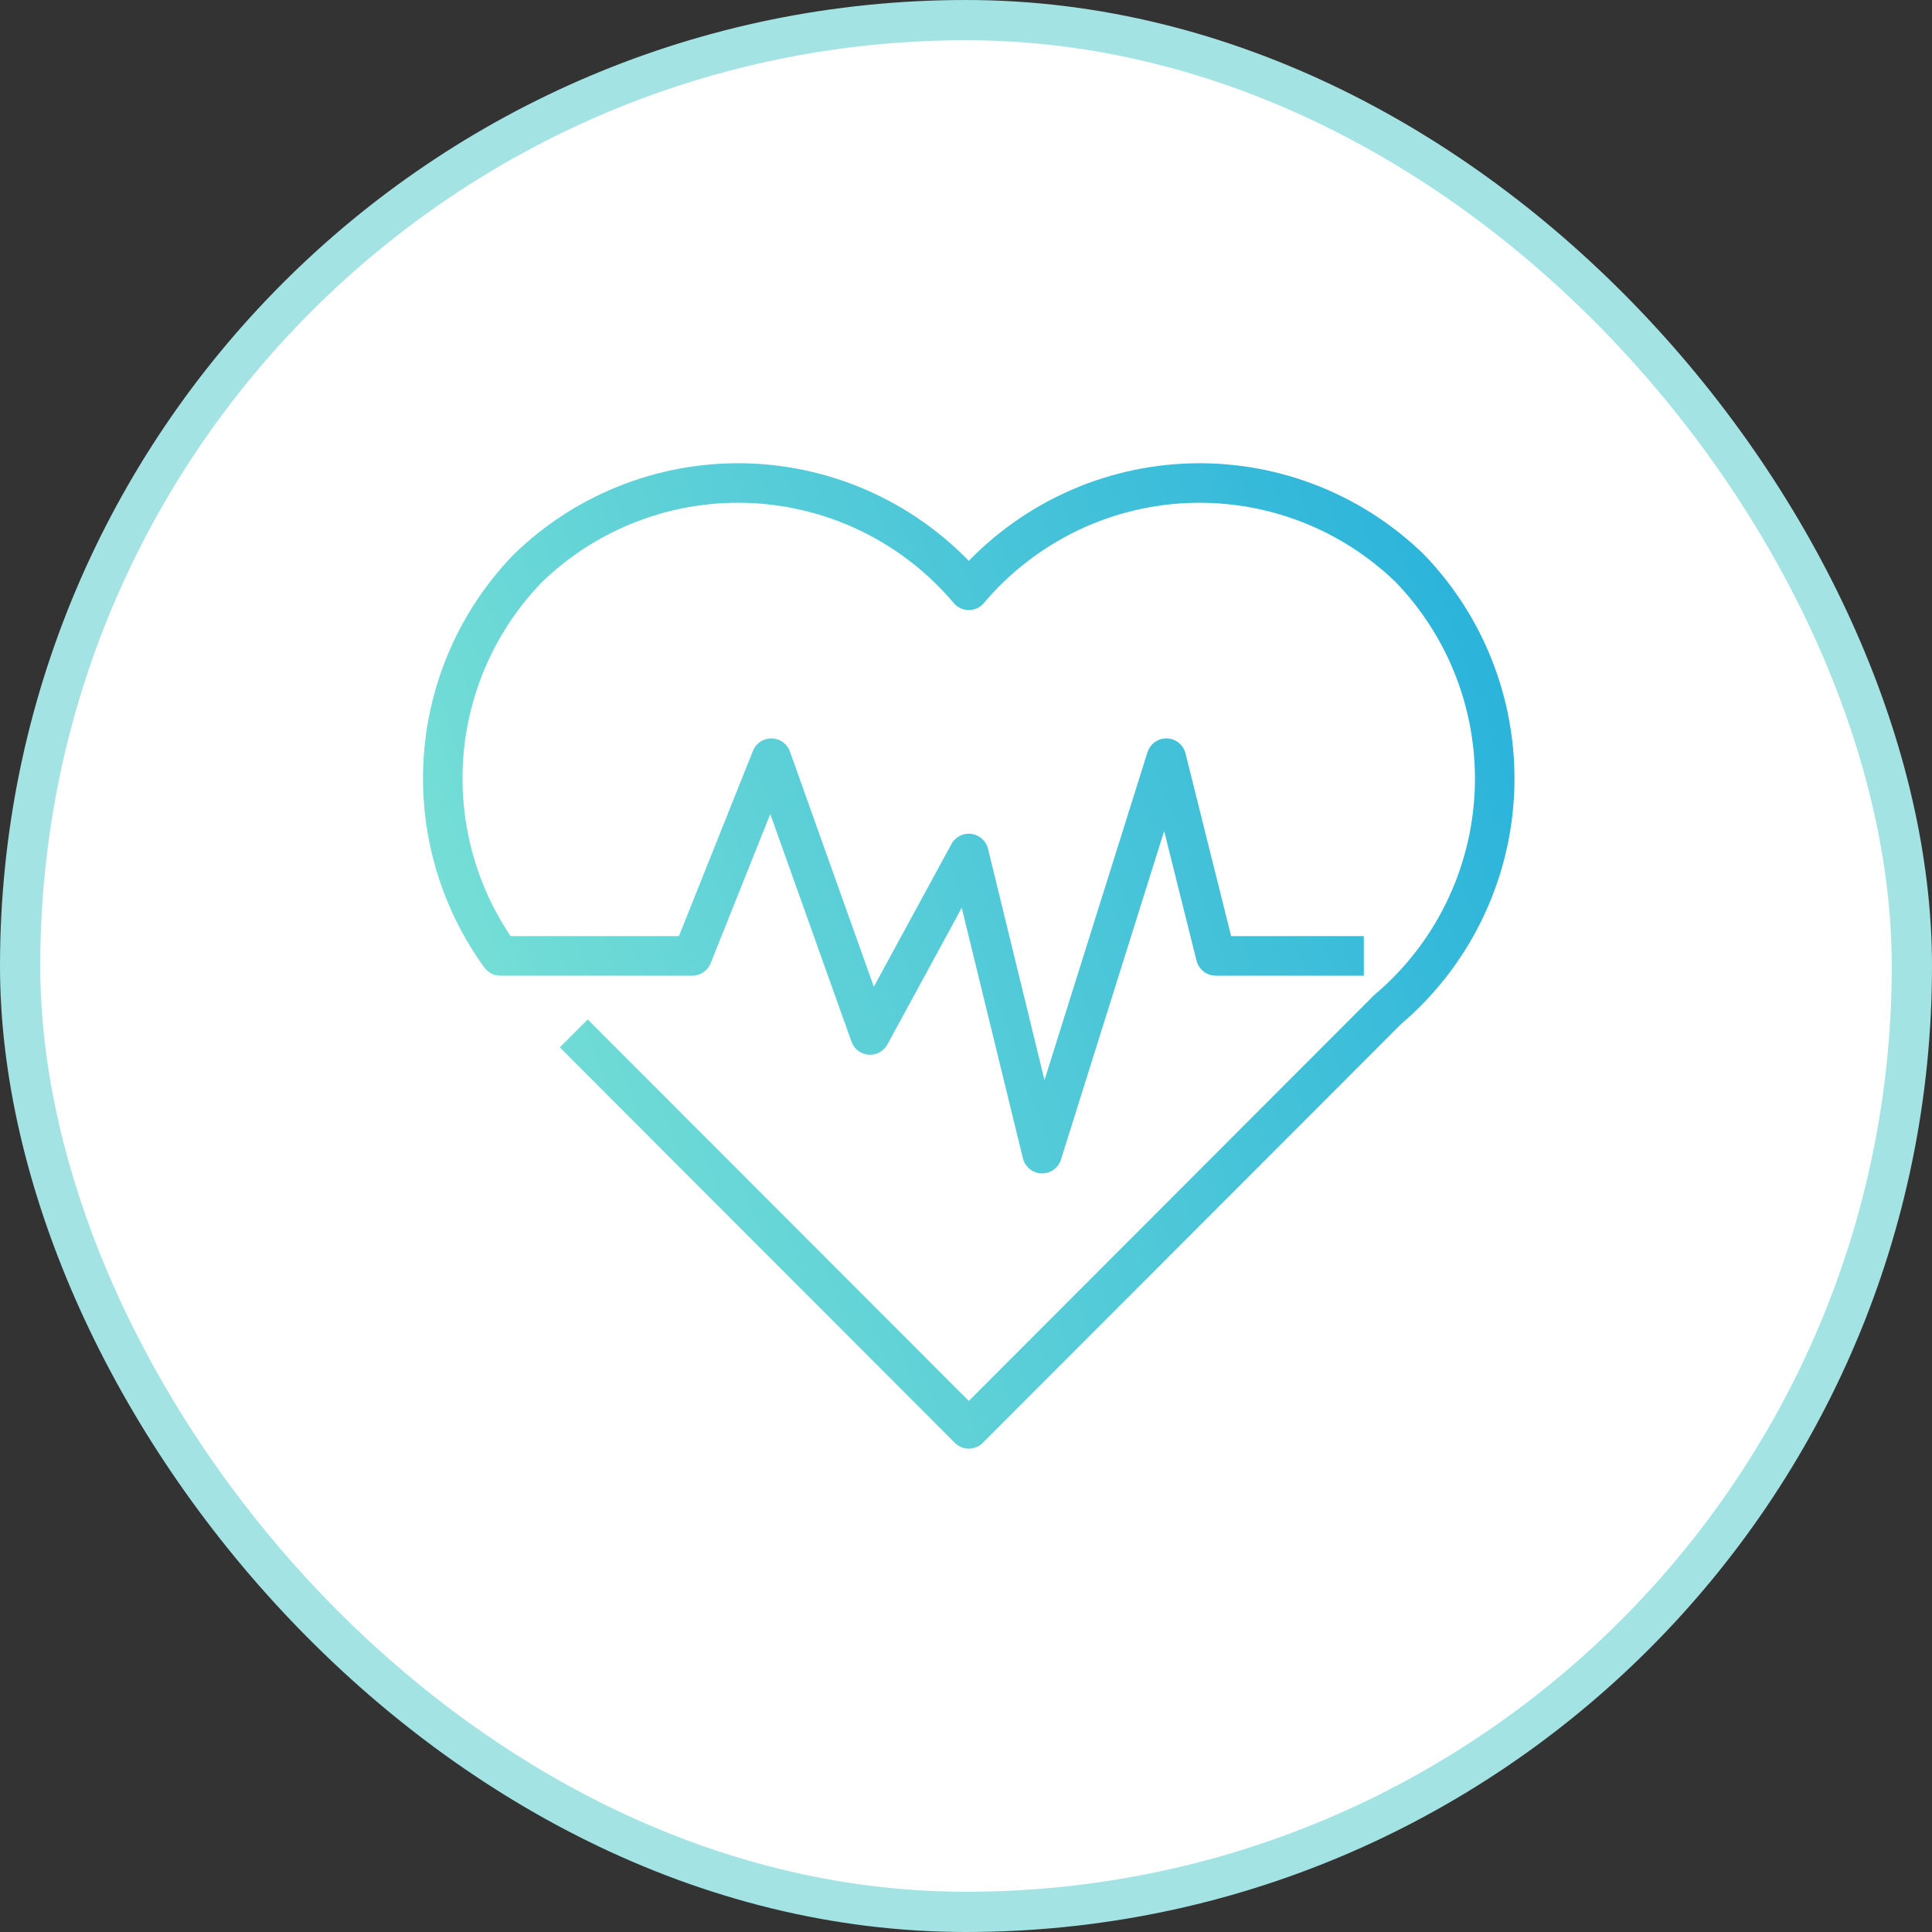 <?xml version="1.0" encoding="utf-8"?>
<svg xmlns="http://www.w3.org/2000/svg" width="96" height="96" viewBox="0 0 96 96" fill="none">
<rect x="0" y="0" width="96" height="96" fill="#333333" stroke="none"/>
<rect x="1" y="1" width="94" height="94" rx="47" fill="white" stroke="#A3E3E3" stroke-width="2"/>
<path d="M67.768 47.498H60.408L57.954 37.673L51.781 57.324L48.14 42.408L43.233 51.428L38.326 37.673L34.4 47.498H24.86C24.604 47.144 24.363 46.78 24.138 46.404C23.913 46.029 23.705 45.645 23.513 45.252C23.322 44.858 23.148 44.458 22.992 44.049C22.835 43.641 22.698 43.226 22.577 42.805C22.457 42.385 22.355 41.96 22.273 41.53C22.189 41.101 22.125 40.669 22.081 40.233C22.035 39.798 22.009 39.362 22.002 38.925C21.995 38.487 22.007 38.05 22.038 37.614C22.069 37.177 22.119 36.743 22.188 36.311C22.257 35.879 22.345 35.451 22.451 35.027C22.558 34.603 22.683 34.183 22.826 33.77C22.969 33.357 23.13 32.951 23.308 32.551C23.487 32.152 23.682 31.761 23.895 31.379C24.108 30.997 24.337 30.625 24.582 30.263C24.828 29.901 25.088 29.55 25.364 29.211C25.64 28.871 25.93 28.544 26.234 28.231C26.419 28.053 26.607 27.879 26.8 27.71C26.993 27.541 27.19 27.378 27.391 27.219C27.593 27.06 27.798 26.907 28.007 26.759C28.216 26.61 28.429 26.468 28.646 26.33C28.862 26.193 29.082 26.062 29.305 25.935C29.528 25.81 29.755 25.689 29.984 25.575C30.214 25.46 30.446 25.352 30.68 25.25C30.916 25.147 31.153 25.051 31.393 24.961C31.633 24.871 31.875 24.786 32.119 24.708C32.363 24.631 32.609 24.559 32.857 24.494C33.105 24.429 33.354 24.37 33.605 24.317C33.856 24.265 34.108 24.218 34.361 24.179C34.614 24.14 34.868 24.107 35.123 24.081C35.378 24.053 35.633 24.034 35.889 24.02C36.145 24.007 36.401 24 36.657 24C36.914 23.999 37.169 24.006 37.426 24.019C37.682 24.032 37.937 24.051 38.192 24.077C38.447 24.103 38.701 24.135 38.954 24.175C39.208 24.213 39.46 24.259 39.711 24.311C39.962 24.363 40.211 24.421 40.459 24.486C40.707 24.55 40.953 24.621 41.197 24.699C41.442 24.776 41.684 24.86 41.924 24.949C42.164 25.039 42.402 25.135 42.637 25.237C42.872 25.339 43.105 25.447 43.334 25.561C43.563 25.674 43.79 25.794 44.014 25.92C44.237 26.045 44.458 26.176 44.674 26.313C44.891 26.45 45.104 26.592 45.313 26.74C45.523 26.887 45.729 27.041 45.93 27.199C46.132 27.357 46.329 27.52 46.523 27.689C46.716 27.857 46.905 28.03 47.09 28.208C47.274 28.386 47.454 28.569 47.629 28.756C47.804 28.944 47.974 29.135 48.14 29.331C48.305 29.135 48.475 28.944 48.65 28.756C48.825 28.569 49.005 28.386 49.189 28.208C49.374 28.03 49.563 27.857 49.756 27.689C49.95 27.52 50.147 27.357 50.349 27.199C50.55 27.041 50.756 26.887 50.966 26.74C51.175 26.592 51.389 26.45 51.605 26.313C51.822 26.176 52.042 26.045 52.266 25.92C52.489 25.794 52.716 25.674 52.945 25.561C53.175 25.447 53.407 25.339 53.642 25.237C53.878 25.135 54.115 25.039 54.355 24.949C54.596 24.86 54.838 24.776 55.082 24.699C55.326 24.621 55.572 24.55 55.82 24.486C56.068 24.421 56.318 24.363 56.569 24.311C56.82 24.259 57.072 24.213 57.325 24.175C57.578 24.135 57.833 24.103 58.087 24.077C58.343 24.051 58.597 24.032 58.854 24.019C59.11 24.006 59.366 23.999 59.622 24C59.878 24 60.134 24.007 60.39 24.02C60.646 24.034 60.901 24.053 61.157 24.081C61.411 24.107 61.665 24.14 61.918 24.179C62.172 24.218 62.424 24.265 62.675 24.317C62.925 24.37 63.174 24.429 63.423 24.494C63.67 24.559 63.916 24.631 64.161 24.708C64.405 24.786 64.646 24.871 64.886 24.961C65.127 25.051 65.363 25.147 65.599 25.25C65.834 25.352 66.066 25.46 66.295 25.575C66.524 25.689 66.751 25.81 66.974 25.935C67.197 26.062 67.417 26.193 67.634 26.33C67.85 26.468 68.063 26.61 68.272 26.759C68.481 26.907 68.687 27.06 68.888 27.219C69.089 27.378 69.287 27.541 69.48 27.71C69.672 27.879 69.861 28.053 70.045 28.231C70.223 28.415 70.397 28.604 70.565 28.797C70.734 28.99 70.897 29.188 71.056 29.389C71.214 29.591 71.367 29.796 71.515 30.006C71.663 30.215 71.805 30.428 71.943 30.645C72.08 30.861 72.211 31.082 72.337 31.305C72.463 31.528 72.582 31.755 72.697 31.984C72.811 32.214 72.919 32.446 73.022 32.682C73.124 32.917 73.22 33.154 73.31 33.395C73.4 33.635 73.484 33.877 73.562 34.121C73.64 34.365 73.712 34.612 73.777 34.86C73.842 35.107 73.901 35.357 73.953 35.608C74.006 35.86 74.052 36.111 74.091 36.365C74.131 36.619 74.164 36.872 74.191 37.128C74.217 37.383 74.237 37.639 74.251 37.894C74.264 38.151 74.271 38.407 74.272 38.663C74.272 38.92 74.266 39.176 74.253 39.433C74.24 39.688 74.221 39.944 74.195 40.2C74.169 40.455 74.137 40.709 74.098 40.963C74.059 41.216 74.014 41.468 73.963 41.72C73.91 41.971 73.853 42.22 73.788 42.469C73.724 42.717 73.653 42.963 73.576 43.208C73.499 43.453 73.415 43.695 73.326 43.935C73.237 44.176 73.141 44.413 73.039 44.649C72.938 44.884 72.83 45.117 72.716 45.347C72.603 45.577 72.484 45.803 72.359 46.027C72.234 46.251 72.103 46.472 71.966 46.689C71.83 46.906 71.688 47.12 71.541 47.33C71.393 47.539 71.241 47.745 71.083 47.947C70.925 48.149 70.762 48.347 70.594 48.541C70.427 48.735 70.254 48.924 70.076 49.109C69.898 49.293 69.716 49.473 69.529 49.649C69.342 49.824 69.152 49.995 68.955 50.16L48.14 71L34.478 57.324L28.511 51.35" stroke="url(#paint0_linear_7656_1513)" stroke-width="1.964" stroke-linejoin="round"/>
<defs>
<linearGradient id="paint0_linear_7656_1513" x1="74.272" y1="24" x2="13.043" y2="45.546" gradientUnits="userSpaceOnUse">
<stop stop-color="#27B1DB"/>
<stop offset="1" stop-color="#81E5D5"/>
</linearGradient>
</defs>
</svg>